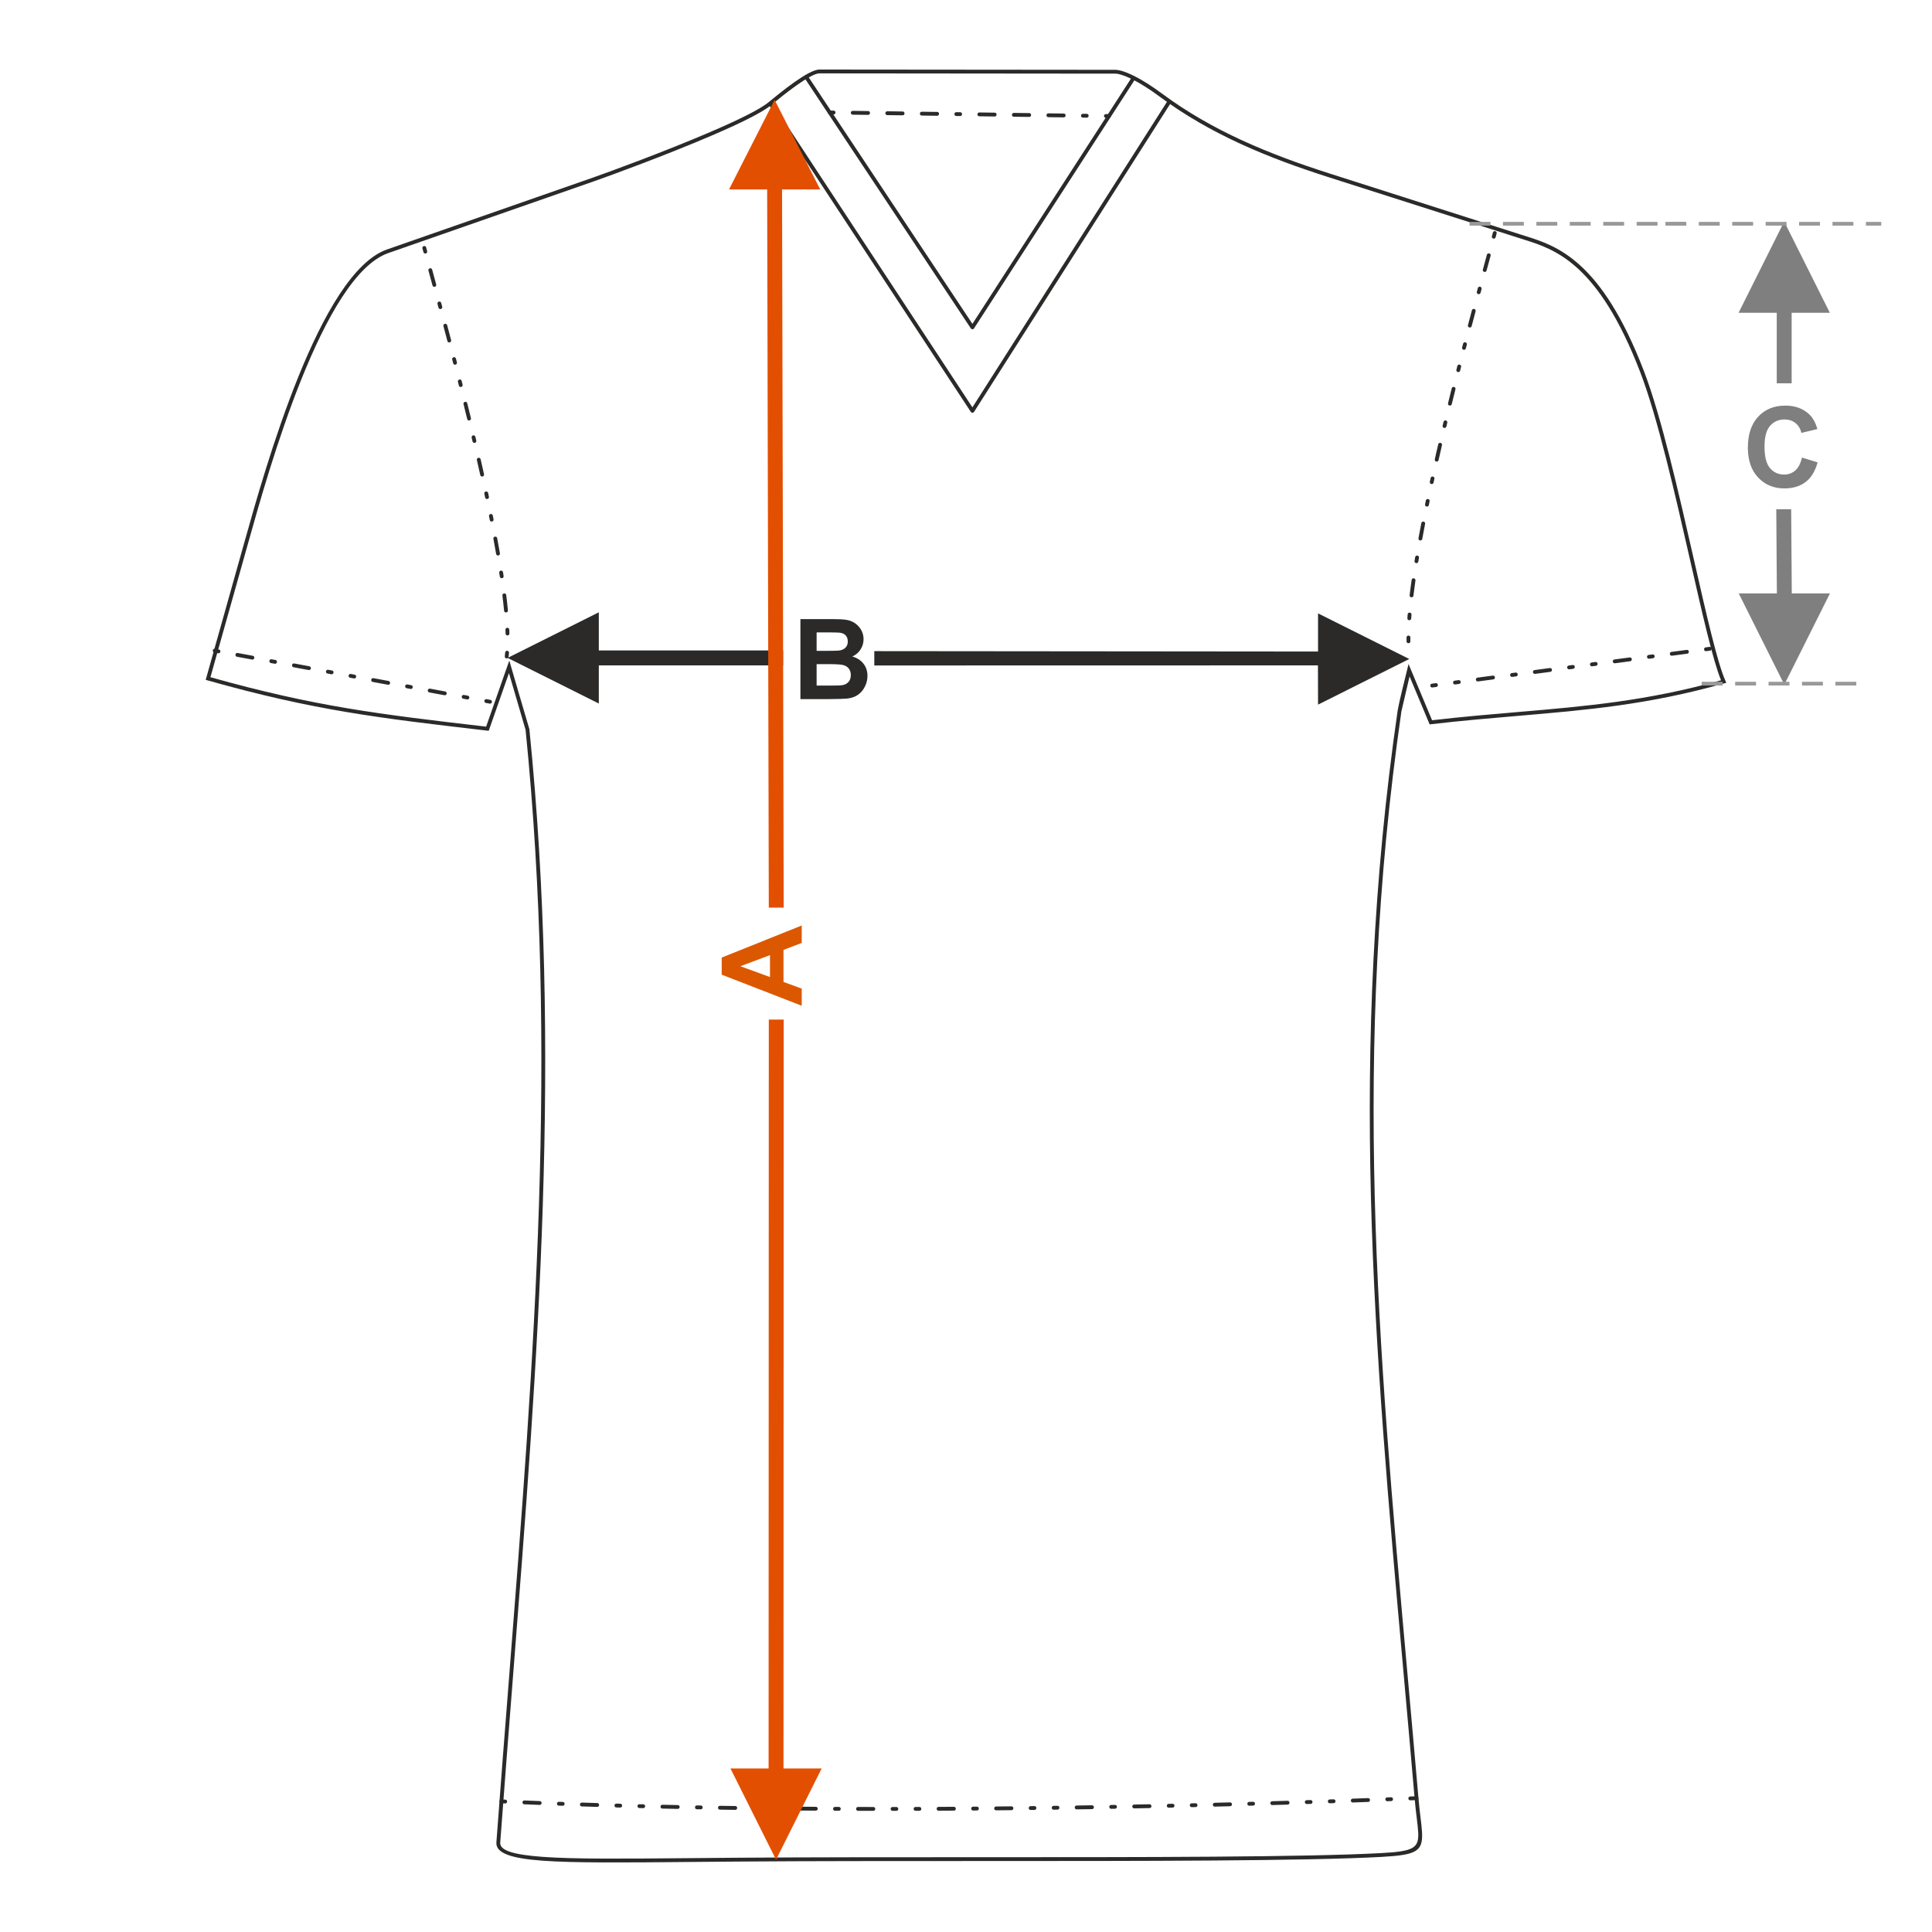 <?xml version="1.0" encoding="UTF-8"?>
<!DOCTYPE svg PUBLIC "-//W3C//DTD SVG 1.1//EN" "http://www.w3.org/Graphics/SVG/1.1/DTD/svg11.dtd">
<!-- Creator: CorelDRAW 2017 -->
<svg xmlns="http://www.w3.org/2000/svg" xml:space="preserve" width="1000px" height="1000px" version="1.1" style="shape-rendering:geometricPrecision; text-rendering:geometricPrecision; image-rendering:optimizeQuality; fill-rule:evenodd; clip-rule:evenodd"
viewBox="0 0 1000 1000"
 xmlns:xlink="http://www.w3.org/1999/xlink">
 <defs>
  <style type="text/css">
   <![CDATA[
    .fil1 {fill:none}
    .fil4 {fill:#2B2A29}
    .fil3 {fill:#2B2A29;fill-rule:nonzero}
    .fil0 {fill:#2B2A29;fill-rule:nonzero}
    .fil6 {fill:#7F7F7F;fill-rule:nonzero}
    .fil7 {fill:#999999;fill-rule:nonzero}
    .fil2 {fill:#DB5800;fill-rule:nonzero}
    .fil5 {fill:#E34F00;fill-rule:nonzero}
   ]]>
  </style>
 </defs>
 <g id="Ebene_x0020_1">
  <path class="fil0" d="M414.292 320.442l16.562 0c3.288,0 5.727,0.136 7.337,0.405 1.62,0.28 3.056,0.849 4.329,1.707 1.272,0.868 2.333,2.014 3.181,3.451 0.849,1.436 1.273,3.056 1.273,4.84 0,1.928 -0.521,3.711 -1.562,5.322 -1.041,1.619 -2.459,2.824 -4.242,3.634 2.517,0.742 4.444,1.996 5.804,3.77 1.35,1.774 2.024,3.856 2.024,6.256 0,1.89 -0.434,3.722 -1.311,5.505 -0.877,1.784 -2.073,3.21 -3.596,4.28 -1.513,1.061 -3.384,1.717 -5.611,1.967 -1.388,0.145 -4.753,0.241 -10.084,0.28l-14.104 0 0 -41.417zm8.387 6.884l0 9.544 5.476 0c3.249,0 5.273,-0.048 6.064,-0.144 1.427,-0.164 2.555,-0.656 3.375,-1.476 0.819,-0.819 1.224,-1.889 1.224,-3.22 0,-1.281 -0.357,-2.313 -1.061,-3.114 -0.704,-0.8 -1.755,-1.282 -3.143,-1.445 -0.829,-0.097 -3.21,-0.145 -7.134,-0.145l-4.801 0zm0 16.427l0 11.107 7.752 0c3.007,0 4.926,-0.087 5.736,-0.251 1.243,-0.231 2.256,-0.781 3.036,-1.658 0.781,-0.887 1.176,-2.054 1.176,-3.528 0,-1.254 -0.298,-2.305 -0.906,-3.172 -0.598,-0.868 -1.475,-1.505 -2.612,-1.899 -1.138,-0.396 -3.615,-0.599 -7.423,-0.599l-6.759 0z"/>
  <rect class="fil1" x="-0.001" y="-0.001" width="1000.002" height="1000.002"/>
  <path class="fil2" d="M414.972 479.038l0 9.034 -9.428 3.576 0 16.611 9.428 3.442 0 8.869 -41.416 -16.08 0 -8.86 41.416 -16.592zm-16.427 15.329l-15.329 5.755 15.329 5.592 0 -11.347z"/>
  <polygon class="fil0" points="682.219,337.234 452.535,337.024 452.535,344.45 682.167,344.401 682.219,364.707 729.435,341.091 682.219,317.49 "/>
  <polygon class="fil0" points="262.727,340.531 309.943,316.931 309.943,336.675 405.313,336.675 405.313,344.387 309.943,344.387 309.943,364.147 "/>
  <path class="fil3" d="M715.399 961.116c-39.04,2.149 -123.642,2.148 -209.115,2.147 -43.371,-0.001 -86.97,-0.002 -124.953,0.279 -8.477,0.062 -16.543,0.137 -24.17,0.206 -34.468,0.315 -59.986,0.548 -76.514,-0.669 -16.207,-1.194 -24.121,-3.92 -23.712,-9.485 2.102,-28.533 4.301,-56.522 6.477,-84.234 13.125,-167.144 25.471,-324.369 8.636,-491.57l-8.611 -29.415 -10.477 29.889 -0.784 -0.092c-28.11,-3.259 -50.562,-5.886 -72.864,-9.636 -22.304,-3.751 -44.435,-8.625 -71.885,-16.376l-0.954 -0.269c6.714,-23.909 13.45,-47.811 20.162,-71.719 10.657,-38.012 38.955,-138.925 73.698,-151.051l106.619 -37.214c8.541,-2.981 37.32,-13.547 60.653,-23.562 13.727,-5.891 25.536,-11.575 30.115,-15.356 3.356,-2.774 8.532,-6.982 13.527,-10.505 5.102,-3.598 10.061,-6.486 12.879,-6.484l153.342 0.139c0.483,-0.004 3.724,0.144 10.397,3.608 3.529,1.832 8.068,4.609 13.747,8.816 12.953,9.595 26.771,17.405 41.213,24.049 14.467,6.654 29.562,12.144 45.045,17.09l99.778 31.874 1.8 0.566c16.217,5.104 39.376,12.393 61.448,69.938 9,23.464 18.05,63.229 25.912,97.779 6.464,28.401 12.125,53.271 16.252,62.495l0.467 1.046 -1.104 0.312c-39.246,11.081 -71.141,13.795 -106.664,16.817 -14.216,1.209 -29.014,2.468 -45.037,4.326l-0.739 0.087 -10.39 -24.837 -4.229 18.122c-25.619,177.383 -12.179,327.299 3.043,497.103 1.963,21.915 3.959,44.161 5.775,65.316 0.333,3.883 0.738,7.222 1.087,10.109 0.352,2.908 0.649,5.363 0.766,7.484 0.545,9.907 -2.596,11.884 -20.636,12.877zm-209.115 0.169c85.419,0.001 169.966,0.002 209.006,-2.147 16.363,-0.901 19.22,-2.558 18.767,-10.79 -0.111,-2.019 -0.408,-4.465 -0.757,-7.361 -0.353,-2.916 -0.762,-6.29 -1.096,-10.178 -1.987,-23.146 -3.891,-44.38 -5.767,-65.308 -15.234,-169.95 -28.686,-319.994 -3.03,-497.597 1.452,-7.849 3.807,-16.329 5.649,-24.218l12.179 29.114c15.832,-1.822 30.379,-3.06 44.361,-4.249 35.101,-2.986 66.652,-5.672 105.207,-16.443 -4.158,-10.116 -9.667,-34.315 -15.925,-61.815 -7.844,-34.47 -16.873,-74.142 -25.836,-97.507 -21.727,-56.649 -44.346,-63.767 -60.184,-68.751l-101.584 -32.447c-15.56,-4.971 -30.73,-10.488 -45.271,-17.177 -14.564,-6.7 -28.501,-14.578 -41.571,-24.258 -5.577,-4.132 -10.024,-6.855 -13.474,-8.646 -6.257,-3.248 -9.074,-3.386 -9.49,-3.386l-153.342 -0.143c-2.333,-0.002 -6.917,2.727 -11.74,6.128 -4.929,3.476 -10.067,7.654 -13.403,10.411 -4.74,3.915 -16.72,9.693 -30.602,15.652 -23.356,10.024 -52.209,20.617 -60.777,23.608l-106.619 37.213c-33.766,11.785 -61.861,111.976 -72.442,149.716l-19.627 69.815c26.935,7.573 48.746,12.364 70.722,16.061 22.028,3.704 44.253,6.314 71.979,9.53l11.99 -34.201c3.462,11.832 6.881,23.686 10.393,35.502l0.009 0.092c16.869,167.433 4.515,324.758 -8.619,492.009 -2.185,27.828 -4.393,55.932 -6.477,84.219 -0.305,4.139 6.991,6.272 21.873,7.368 16.511,1.215 41.971,0.983 76.36,0.669 7.613,-0.069 15.664,-0.143 24.177,-0.206 37.982,-0.281 81.586,-0.281 124.961,-0.279z"/>
  <path class="fil4" d="M220.577 128.067c-0.349,-1.278 -2.259,-0.738 -1.919,0.51l0.513 1.921c0.347,1.271 2.26,0.738 1.918,-0.515l-0.512 -1.916zm40.701 211.624c-0.124,1.372 1.86,1.469 1.973,0.234 0.082,-0.669 0.151,-1.341 0.207,-2.013 0.116,-1.277 -1.858,-1.488 -1.979,-0.158 -0.055,0.647 -0.12,1.292 -0.201,1.937zm0.407 -11.746c0,1.23 1.985,1.324 1.985,-0.064l-0.07 -1.998c-0.119,-1.31 -1.985,-1.232 -1.985,0.092 0.033,0.655 0.051,1.314 0.07,1.97zm-0.767 -11.822c0.117,1.286 2.097,1.126 1.977,-0.191 -0.25,-2.643 -0.546,-5.287 -0.873,-7.922 -0.111,-1.22 -2.096,-1.139 -1.97,0.246 0.322,2.619 0.618,5.24 0.866,7.867zm-2.216 -17.677c0.247,1.362 2.184,0.919 1.964,-0.295 -0.093,-0.654 -0.196,-1.316 -0.301,-1.968 -0.246,-1.349 -2.184,-0.92 -1.961,0.306 0.101,0.651 0.206,1.304 0.298,1.957zm-1.907 -11.735c0.237,1.304 2.187,0.929 1.955,-0.341 -0.447,-2.613 -0.926,-5.222 -1.409,-7.828 -0.231,-1.275 -2.188,-0.935 -1.952,0.363 0.483,2.599 0.959,5.201 1.406,7.806zm-3.283 -17.54c0.227,1.246 2.189,0.94 1.948,-0.389l-0.39 -1.949c-0.226,-1.24 -2.189,-0.941 -1.947,0.393l0.389 1.945zm-2.398 -11.657c0.221,1.216 2.19,0.947 1.942,-0.413l-0.413 -1.943c-0.221,-1.212 -2.19,-0.948 -1.942,0.416l0.413 1.94zm-2.529 -11.631c0.216,1.191 2.189,0.952 1.937,-0.432 -0.574,-2.587 -1.162,-5.17 -1.75,-7.753 -0.214,-1.177 -2.191,-0.955 -1.936,0.444 0.592,2.578 1.175,5.159 1.749,7.741zm-3.996 -17.405c0.341,1.25 2.173,0.866 1.933,-0.456l-0.458 -1.933c-0.34,-1.247 -2.173,-0.867 -1.932,0.459l0.457 1.93zm-2.774 -11.577c0.361,1.326 2.255,0.728 1.929,-0.47 -0.627,-2.574 -1.258,-5.146 -1.896,-7.716 -0.359,-1.319 -2.256,-0.73 -1.927,0.477 0.638,2.568 1.268,5.137 1.894,7.709zm-4.303 -17.335c0.356,1.306 2.258,0.731 1.925,-0.487l-0.488 -1.926c-0.355,-1.304 -2.257,-0.732 -1.923,0.489l0.486 1.924zm-2.948 -11.537c0.353,1.294 2.258,0.734 1.923,-0.497l-0.498 -1.923c-0.352,-1.292 -2.258,-0.735 -1.922,0.498l0.497 1.922zm-3.003 -11.524c0.35,1.284 2.259,0.736 1.92,-0.506 -0.659,-2.563 -1.352,-5.122 -2.03,-7.68 -0.349,-1.278 -2.26,-0.737 -1.92,0.51 0.679,2.557 1.372,5.115 2.03,7.676zm-4.593 -17.263c0.347,1.269 2.258,0.738 1.917,-0.516 -0.171,-0.638 -0.336,-1.285 -0.517,-1.918 -0.346,-1.268 -2.259,-0.738 -1.916,0.517 0.181,0.633 0.345,1.279 0.516,1.917zm-3.109 -11.498c0.345,1.265 2.259,0.74 1.915,-0.52l-2.086 -7.664c-0.345,-1.264 -2.26,-0.74 -1.916,0.521l2.087 7.663z"/>
  <path class="fil4" d="M259.56 931.398c-1.321,0 -1.404,1.865 -0.09,1.985l1.984 0.089c1.32,0 1.405,-1.864 0.089,-1.984l-1.983 -0.09zm473.673 0.322c1.21,0 1.329,-1.985 -0.079,-1.985l-3.242 0.13c-1.212,0 -1.328,1.984 0.078,1.984l3.243 -0.129zm-13.164 0.516c1.215,0 1.327,-1.984 -0.075,-1.984l-1.985 0.075c-1.215,0 -1.326,1.984 0.076,1.984l1.984 -0.075zm-11.906 0.443c1.218,0 1.326,-1.984 -0.072,-1.984l-7.937 0.284c-1.221,0 -1.325,1.984 0.071,1.984l7.938 -0.284zm-17.862 0.625c1.226,0 1.325,-1.985 -0.067,-1.985l-1.983 0.067c-1.228,0 -1.326,1.985 0.065,1.985l1.985 -0.067zm-11.909 0.39c1.231,0 1.326,-1.985 -0.063,-1.985l-1.983 0.063c-1.232,0 -1.324,1.985 0.062,1.985l1.984 -0.063zm-11.908 0.37c1.234,0 1.323,-1.985 -0.06,-1.985l-7.937 0.235c-1.238,0 -1.323,1.985 0.057,1.985l7.94 -0.235zm-17.864 0.516c1.24,0 1.322,-1.985 -0.055,-1.985l-1.984 0.055c-1.243,0 -1.323,1.985 0.053,1.985l1.986 -0.055zm-11.911 0.319c1.245,0 1.321,-1.985 -0.051,-1.985l-7.938 0.202c-1.248,0 -1.321,1.985 0.049,1.985l7.94 -0.202zm-17.866 0.441c1.25,0 1.319,-1.984 -0.048,-1.984 -0.639,0.013 -1.355,0.001 -1.984,0.046 -1.251,0 -1.319,1.985 0.046,1.985 0.63,-0.045 1.346,-0.033 1.986,-0.047zm-11.912 0.271c1.255,0 1.32,-1.985 -0.043,-1.985l-1.985 0.042c-1.256,0 -1.319,1.985 0.042,1.985l1.986 -0.042zm-11.912 0.25c1.259,0 1.318,-1.986 -0.04,-1.986l-7.939 0.156c-1.262,0 -1.318,1.985 0.037,1.985l7.942 -0.155zm-17.868 0.337c1.265,0 1.317,-1.985 -0.036,-1.985l-1.984 0.035c-1.266,0 -1.317,1.985 0.034,1.985l1.986 -0.035zm-11.913 0.201c1.268,0 1.316,-1.985 -0.032,-1.985l-7.941 0.123c-1.271,0 -1.315,1.984 0.03,1.984l7.943 -0.122zm-17.87 0.263c1.275,0 1.315,-1.985 -0.028,-1.985l-1.985 0.028c-1.275,0 -1.315,1.984 0.027,1.984l1.986 -0.027zm-11.914 0.15c1.278,0 1.314,-1.984 -0.024,-1.984l-1.984 0.023c-1.281,0 -1.314,1.985 0.022,1.985l1.986 -0.024zm-11.914 0.132c1.284,0 1.313,-1.985 -0.02,-1.985l-7.941 0.076c-1.287,0 -1.312,1.985 0.018,1.985l7.943 -0.076zm-17.872 0.157c1.291,0 1.312,-1.985 -0.014,-1.985l-1.985 0.015c-1.291,0 -1.312,1.985 0.014,1.985l1.985 -0.015zm-11.914 0.078c1.294,0 1.311,-1.985 -0.011,-1.985l-7.941 0.041c-1.297,0 -1.31,1.985 0.009,1.985l7.943 -0.041zm-17.872 0.078c1.301,0 1.306,-1.985 -0.006,-1.985l-1.985 0.006c-1.302,0 -1.306,1.985 0.005,1.985l1.986 -0.006zm-11.915 0.024c1.305,0 1.306,-1.984 -0.002,-1.984l-1.985 0.001c-1.305,0 -1.307,1.985 0.001,1.985l1.986 -0.002zm-11.915 0.001c1.309,0 1.307,-1.985 0.002,-1.985l-7.941 -0.011c-1.31,0 -1.307,1.985 -0.004,1.985l7.943 0.011zm-17.873 -0.041c1.319,0 1.307,-1.985 0.009,-1.985l-1.986 -0.008c-1.319,0 -1.306,1.985 -0.008,1.985l1.985 0.008zm-11.914 -0.058c1.323,0 1.306,-1.985 0.012,-1.985l-7.941 -0.052c-1.326,0 -1.305,1.985 -0.014,1.985l7.943 0.052zm-17.872 -0.133c1.33,0 1.304,-1.985 0.018,-1.985l-1.985 -0.018c-1.332,0 -1.304,1.985 -0.019,1.985l1.986 0.018zm-11.915 -0.121c1.338,0 1.302,-1.985 0.023,-1.985l-1.985 -0.023c-1.338,0 -1.303,1.985 -0.024,1.985l1.986 0.023zm-11.914 -0.149c1.343,0 1.302,-1.985 0.027,-1.985l-7.939 -0.114c-1.347,0 -1.301,1.985 -0.031,1.985l7.943 0.114zm-17.871 -0.276c1.352,0 1.299,-1.985 0.034,-1.985l-1.984 -0.035c-1.353,0 -1.3,1.984 -0.035,1.984l1.985 0.036zm-11.914 -0.221c1.36,0 1.299,-1.985 0.041,-1.985l-7.939 -0.166c-1.363,0 -1.298,1.985 -0.043,1.985l7.941 0.166zm-17.869 -0.393c1.368,0 1.297,-1.985 0.048,-1.985l-1.984 -0.048c-1.37,0 -1.297,1.985 -0.049,1.985l1.985 0.048zm-11.912 -0.304c1.376,0 1.295,-1.985 0.054,-1.985l-1.984 -0.055c-1.378,0 -1.296,1.985 -0.055,1.985l1.985 0.055zm-11.911 -0.341c1.384,0 1.295,-1.985 0.06,-1.985 -2.645,-0.073 -5.291,-0.162 -7.936,-0.248 -1.389,0 -1.293,1.985 -0.064,1.985 2.646,0.086 5.294,0.175 7.94,0.248zm-17.865 -0.584c1.396,0 1.291,-1.983 0.07,-1.983l-1.984 -0.071c-1.397,0 -1.29,1.983 -0.071,1.983l1.985 0.071zm-11.909 -0.441c1.406,0 1.29,-1.984 0.078,-1.984l-7.933 -0.319c-1.412,0 -1.288,1.984 -0.083,1.984l7.938 0.319z"/>
  <path class="fil4" d="M111.315 335.809c-1.298,-0.236 -1.64,1.72 -0.363,1.952l1.953 0.362c1.297,0.235 1.639,-1.72 0.362,-1.952l-1.952 -0.362zm142.147 28.387c1.297,0.235 1.639,-1.721 0.362,-1.952l-1.952 -0.363c-1.298,-0.236 -1.64,1.72 -0.363,1.953l1.953 0.362zm-11.714 -2.174c1.297,0.235 1.64,-1.72 0.362,-1.952l-1.952 -0.362c-1.297,-0.236 -1.64,1.719 -0.362,1.952l1.952 0.362zm-11.713 -2.173c1.297,0.235 1.639,-1.721 0.362,-1.953l-7.809 -1.448c-1.297,-0.236 -1.64,1.719 -0.362,1.952l7.809 1.449zm-17.57 -3.26c1.297,0.235 1.639,-1.72 0.362,-1.952l-1.952 -0.362c-1.298,-0.236 -1.639,1.72 -0.362,1.952l1.952 0.362zm-11.714 -2.173c1.298,0.236 1.641,-1.719 0.363,-1.952l-7.809 -1.448c-1.297,-0.236 -1.639,1.72 -0.362,1.952l7.808 1.448zm-17.569 -3.259c1.297,0.236 1.64,-1.72 0.362,-1.952l-1.952 -0.362c-1.297,-0.235 -1.64,1.721 -0.363,1.952l1.953 0.362zm-11.713 -2.172c1.297,0.235 1.639,-1.721 0.362,-1.952l-1.952 -0.362c-1.298,-0.236 -1.639,1.72 -0.362,1.952l1.952 0.362zm-11.714 -2.173c1.298,0.236 1.641,-1.72 0.363,-1.952l-7.808 -1.448c-1.298,-0.236 -1.64,1.719 -0.363,1.952l7.808 1.448zm-17.569 -3.259c1.298,0.236 1.64,-1.719 0.363,-1.952l-1.953 -0.361c-1.297,-0.236 -1.639,1.72 -0.362,1.952l1.952 0.361zm-11.713 -2.171c1.297,0.235 1.64,-1.721 0.363,-1.952l-7.809 -1.449c-1.297,-0.236 -1.639,1.72 -0.362,1.952l7.808 1.449z"/>
  <path class="fil4" d="M885.101 336.783c1.203,-0.108 1.145,-2.096 -0.261,-1.968l-1.968 0.26c-1.202,0.11 -1.144,2.097 0.262,1.969l1.967 -0.261zm-143.942 17.088c-1.203,0.109 -1.145,2.096 0.261,1.969l1.969 -0.261c1.201,-0.109 1.144,-2.097 -0.263,-1.969l-1.967 0.261zm11.81 -1.567c-1.202,0.109 -1.145,2.097 0.261,1.969l1.968 -0.261c1.202,-0.109 1.144,-2.096 -0.261,-1.969l-1.968 0.261zm11.809 -1.566c-1.202,0.109 -1.144,2.096 0.262,1.968l7.873 -1.044c1.202,-0.109 1.145,-2.096 -0.261,-1.969l-7.874 1.045zm17.715 -2.35c-1.202,0.109 -1.145,2.096 0.262,1.968l1.967 -0.26c1.203,-0.11 1.145,-2.097 -0.261,-1.969l-1.968 0.261zm11.809 -1.566c-1.202,0.108 -1.144,2.096 0.261,1.968l7.874 -1.044c1.202,-0.109 1.144,-2.097 -0.262,-1.968l-7.873 1.044zm17.714 -2.35c-1.202,0.109 -1.144,2.096 0.262,1.969l1.968 -0.262c1.203,-0.108 1.144,-2.096 -0.261,-1.968l-1.969 0.261zm11.81 -1.567c-1.203,0.11 -1.144,2.097 0.261,1.969l1.968 -0.261c1.202,-0.109 1.144,-2.096 -0.262,-1.968l-1.967 0.26zm11.809 -1.566c-1.202,0.11 -1.145,2.096 0.262,1.969l7.872 -1.044c1.202,-0.109 1.144,-2.097 -0.261,-1.969l-7.873 1.044zm17.714 -2.349c-1.202,0.109 -1.145,2.096 0.262,1.969l1.968 -0.261c1.202,-0.109 1.144,-2.097 -0.262,-1.968l-1.968 0.26zm11.809 -1.566c-1.202,0.11 -1.144,2.097 0.261,1.969l7.874 -1.044c1.202,-0.109 1.144,-2.097 -0.262,-1.968l-7.873 1.043z"/>
  <path class="fil4" d="M774.643 120.872c0.34,-1.247 -1.57,-1.788 -1.919,-0.51l-0.513 1.915c-0.341,1.253 1.571,1.787 1.919,0.515l0.513 -1.92zm-46.621 211.076c0,1.293 1.984,1.312 1.984,-0.013 -0.005,-0.656 -0.007,-1.312 -0.002,-1.968 0,-1.336 -1.985,-1.302 -1.985,-0.022l0.003 2.003zm0.431 -11.983c-0.115,1.265 1.858,1.491 1.98,0.15l0.153 -1.974c0.118,-1.282 -1.858,-1.486 -1.979,-0.163l-0.154 1.987zm1.17 -11.901c-0.126,1.381 1.859,1.468 1.97,0.242 0.319,-2.624 0.668,-5.236 1.033,-7.854 0.218,-1.197 -1.715,-1.659 -1.965,-0.282 -0.399,2.61 -0.72,5.271 -1.038,7.894zm2.542 -17.727c-0.226,1.245 1.718,1.65 1.959,0.322l0.323 -1.956c0.227,-1.255 -1.717,-1.648 -1.958,-0.329l-0.324 1.963zm2.039 -11.756c-0.236,1.293 1.719,1.641 1.953,0.359 0.473,-2.602 0.966,-5.199 1.466,-7.795 0.24,-1.315 -1.719,-1.636 -1.948,-0.379 -0.505,2.601 -0.997,5.208 -1.471,7.815zm3.414 -17.561c-0.244,1.342 1.721,1.632 1.945,0.399l0.4 -1.943c0.245,-1.347 -1.721,-1.63 -1.944,-0.403l-0.401 1.947zm2.46 -11.667c-0.248,1.368 1.721,1.627 1.94,0.42l0.422 -1.939c0.249,-1.373 -1.722,-1.627 -1.94,-0.423l-0.422 1.942zm2.576 -11.641c-0.253,1.392 1.722,1.622 1.937,0.439 0.584,-2.581 1.172,-5.16 1.772,-7.736 0.239,-1.313 -1.59,-1.708 -1.933,-0.45 -0.63,2.562 -1.193,5.172 -1.776,7.747zm4.05 -17.416c-0.324,1.186 1.565,1.799 1.93,0.46l0.461 -1.93c0.324,-1.189 -1.566,-1.799 -1.931,-0.462l-0.46 1.932zm2.8 -11.586c-0.328,1.202 1.567,1.797 1.928,0.473l1.905 -7.706c0.33,-1.211 -1.568,-1.794 -1.926,-0.481l-1.907 7.714zm4.331 -17.345c-0.333,1.221 1.569,1.793 1.924,0.489l0.489 -1.923c0.334,-1.224 -1.57,-1.792 -1.924,-0.491l-0.489 1.925zm2.961 -11.543c-0.336,1.232 1.57,1.789 1.923,0.497l0.498 -1.921c0.336,-1.234 -1.569,-1.791 -1.921,-0.499l-0.5 1.923zm3.015 -11.53c-0.34,1.242 1.57,1.789 1.92,0.506 0.667,-2.561 1.353,-5.117 2.032,-7.674 0.341,-1.249 -1.57,-1.788 -1.918,-0.512 -0.686,2.557 -1.367,5.118 -2.034,7.68zm4.604 -17.272c-0.342,1.254 1.57,1.786 1.916,0.516l0.517 -1.916c0.343,-1.256 -1.57,-1.786 -1.917,-0.517l-0.516 1.917zm3.112 -11.501c-0.343,1.26 1.571,1.784 1.916,0.521l2.087 -7.663c0.344,-1.262 -1.572,-1.785 -1.916,-0.522l-2.087 7.664z"/>
  <path class="fil4" d="M585.851 39.956c0.296,-0.459 0.907,-0.591 1.366,-0.295 0.458,0.295 0.589,0.907 0.294,1.365l-83.35 128.947c-0.295,0.458 -0.907,0.589 -1.365,0.294 -0.118,-0.076 -0.215,-0.175 -0.288,-0.285l-85.8 -129.199c-0.302,-0.456 -0.177,-1.071 0.278,-1.373 0.457,-0.302 1.071,-0.177 1.374,0.279l84.962 127.944 82.529 -127.677z"/>
  <path class="fil4" d="M604.371 52.159c0.294,-0.46 0.905,-0.595 1.365,-0.302 0.46,0.293 0.596,0.905 0.303,1.364l-101.874 159.971c-0.293,0.46 -0.904,0.596 -1.365,0.302 -0.127,-0.08 -0.229,-0.186 -0.305,-0.305l-104.516 -158.956c-0.299,-0.456 -0.173,-1.069 0.284,-1.368 0.456,-0.3 1.069,-0.174 1.368,0.282l103.687 157.695 101.053 -158.683z"/>
  <path class="fil4" d="M429.487 57.223c-1.341,0 -1.303,1.985 -0.026,1.985l1.985 0.025c1.341,0 1.302,-1.985 0.026,-1.985l-1.985 -0.025zm144.533 3.83c1.34,0 1.301,-1.985 0.026,-1.985l-1.616 -0.021c-1.341,0 -1.302,1.985 -0.026,1.985l1.616 0.021zm-11.544 -0.149c1.341,0 1.303,-1.984 0.026,-1.984l-1.985 -0.025c-1.341,0 -1.302,1.984 -0.026,1.984l1.985 0.025zm-11.912 -0.152c1.341,0 1.302,-1.985 0.026,-1.985l-7.941 -0.102c-1.341,0 -1.302,1.985 -0.026,1.985l7.941 0.102zm-17.868 -0.228c1.34,0 1.302,-1.985 0.025,-1.985l-7.941 -0.101c-1.341,0 -1.302,1.985 -0.026,1.985l7.942 0.101zm-17.868 -0.228c1.341,0 1.302,-1.985 0.026,-1.985l-7.942 -0.101c-1.34,0 -1.302,1.985 -0.026,1.985l7.942 0.101zm-17.869 -0.228c1.341,0 1.302,-1.985 0.026,-1.985l-1.985 -0.025c-1.34,0 -1.302,1.985 -0.025,1.985l1.984 0.025zm-11.911 -0.152c1.341,0 1.302,-1.985 0.026,-1.985l-7.942 -0.101c-1.34,0 -1.301,1.984 -0.025,1.984l7.941 0.102zm-17.868 -0.228c1.341,0 1.303,-1.985 0.026,-1.985l-7.941 -0.101c-1.341,0 -1.302,1.985 -0.026,1.985l7.941 0.101zm-17.867 -0.227c1.34,0 1.302,-1.985 0.026,-1.985l-7.941 -0.101c-1.341,0 -1.302,1.985 -0.026,1.985l7.941 0.101z"/>
  <polygon class="fil5" points="397.079,98.054 397.928,469.798 405.641,469.798 404.791,98.054 424.55,98.054 400.934,51.672 377.334,98.054 "/>
  <polygon class="fil5" points="401.679,962.572 378.079,915.356 397.823,915.356 397.928,527.738 405.641,527.738 405.536,915.356 425.295,915.356 "/>
  <polygon class="fil6" points="919.64,161.881 919.64,198.409 927.353,198.409 927.353,161.881 947.112,161.881 923.496,114.665 899.896,161.881 "/>
  <path class="fil6" d="M932.69 236.837l8.099 2.487c-1.243,4.56 -3.317,7.944 -6.209,10.161 -2.892,2.208 -6.556,3.317 -11,3.317 -5.505,0 -10.026,-1.88 -13.574,-5.64 -3.538,-3.76 -5.312,-8.899 -5.312,-15.425 0,-6.893 1.784,-12.254 5.341,-16.071 3.558,-3.818 8.243,-5.727 14.047,-5.727 5.071,0 9.187,1.504 12.349,4.502 1.89,1.774 3.297,4.319 4.242,7.645l-8.272 1.967c-0.491,-2.14 -1.513,-3.837 -3.065,-5.08 -1.562,-1.244 -3.452,-1.862 -5.669,-1.862 -3.075,0 -5.573,1.1 -7.481,3.307 -1.918,2.199 -2.873,5.766 -2.873,10.702 0,5.225 0.944,8.956 2.825,11.173 1.889,2.227 4.338,3.336 7.356,3.336 2.226,0 4.145,-0.704 5.745,-2.121 1.601,-1.417 2.758,-3.634 3.451,-6.671z"/>
  <polygon class="fil6" points="923.563,354.367 899.963,307.151 919.707,307.151 919.398,263.597 927.11,263.597 927.42,307.151 947.179,307.151 "/>
  <path class="fil7" d="M973.73 114.852l-7.938 0 0 1.928 7.938 0 0 -1.928zm-14.425 0l0 1.928 -10.811 0 0 -1.928 10.811 0zm-17.297 0l0 1.928 -10.811 0 0 -1.928 10.811 0zm-17.297 0l0 1.928 -10.811 0 0 -1.928 10.811 0zm-17.298 0l0 1.928 -10.811 0 0 -1.928 10.811 0zm-17.297 0l0 1.928 -10.811 0 0 -1.928 10.811 0zm-17.298 0l0 1.928 -10.811 0 0 -1.928 10.811 0z"/>
  <path class="fil7" d="M872.356 114.852l-7.937 0 0 1.928 7.937 0 0 -1.928zm-14.424 0l0 1.928 -10.811 0 0 -1.928 10.811 0zm-17.298 0l0 1.928 -10.811 0 0 -1.928 10.811 0zm-17.296 0l0 1.928 -10.812 0 0 -1.928 10.812 0zm-17.298 0l0 1.928 -10.811 0 0 -1.928 10.811 0zm-17.298 0l0 1.928 -10.811 0 0 -1.928 10.811 0zm-17.297 0l0 1.928 -10.812 0 0 -1.928 10.812 0z"/>
  <path class="fil7" d="M960.813 352.888l0 1.928 -10.811 0 0 -1.928 10.811 0zm-17.297 0l0 1.928 -10.811 0 0 -1.928 10.811 0zm-17.297 0l0 1.928 -10.811 0 0 -1.928 10.811 0zm-17.298 0l0 1.928 -10.811 0 0 -1.928 10.811 0zm-17.298 0l0 1.928 -10.811 0 0 -1.928 10.811 0z"/>
 </g>
</svg>
